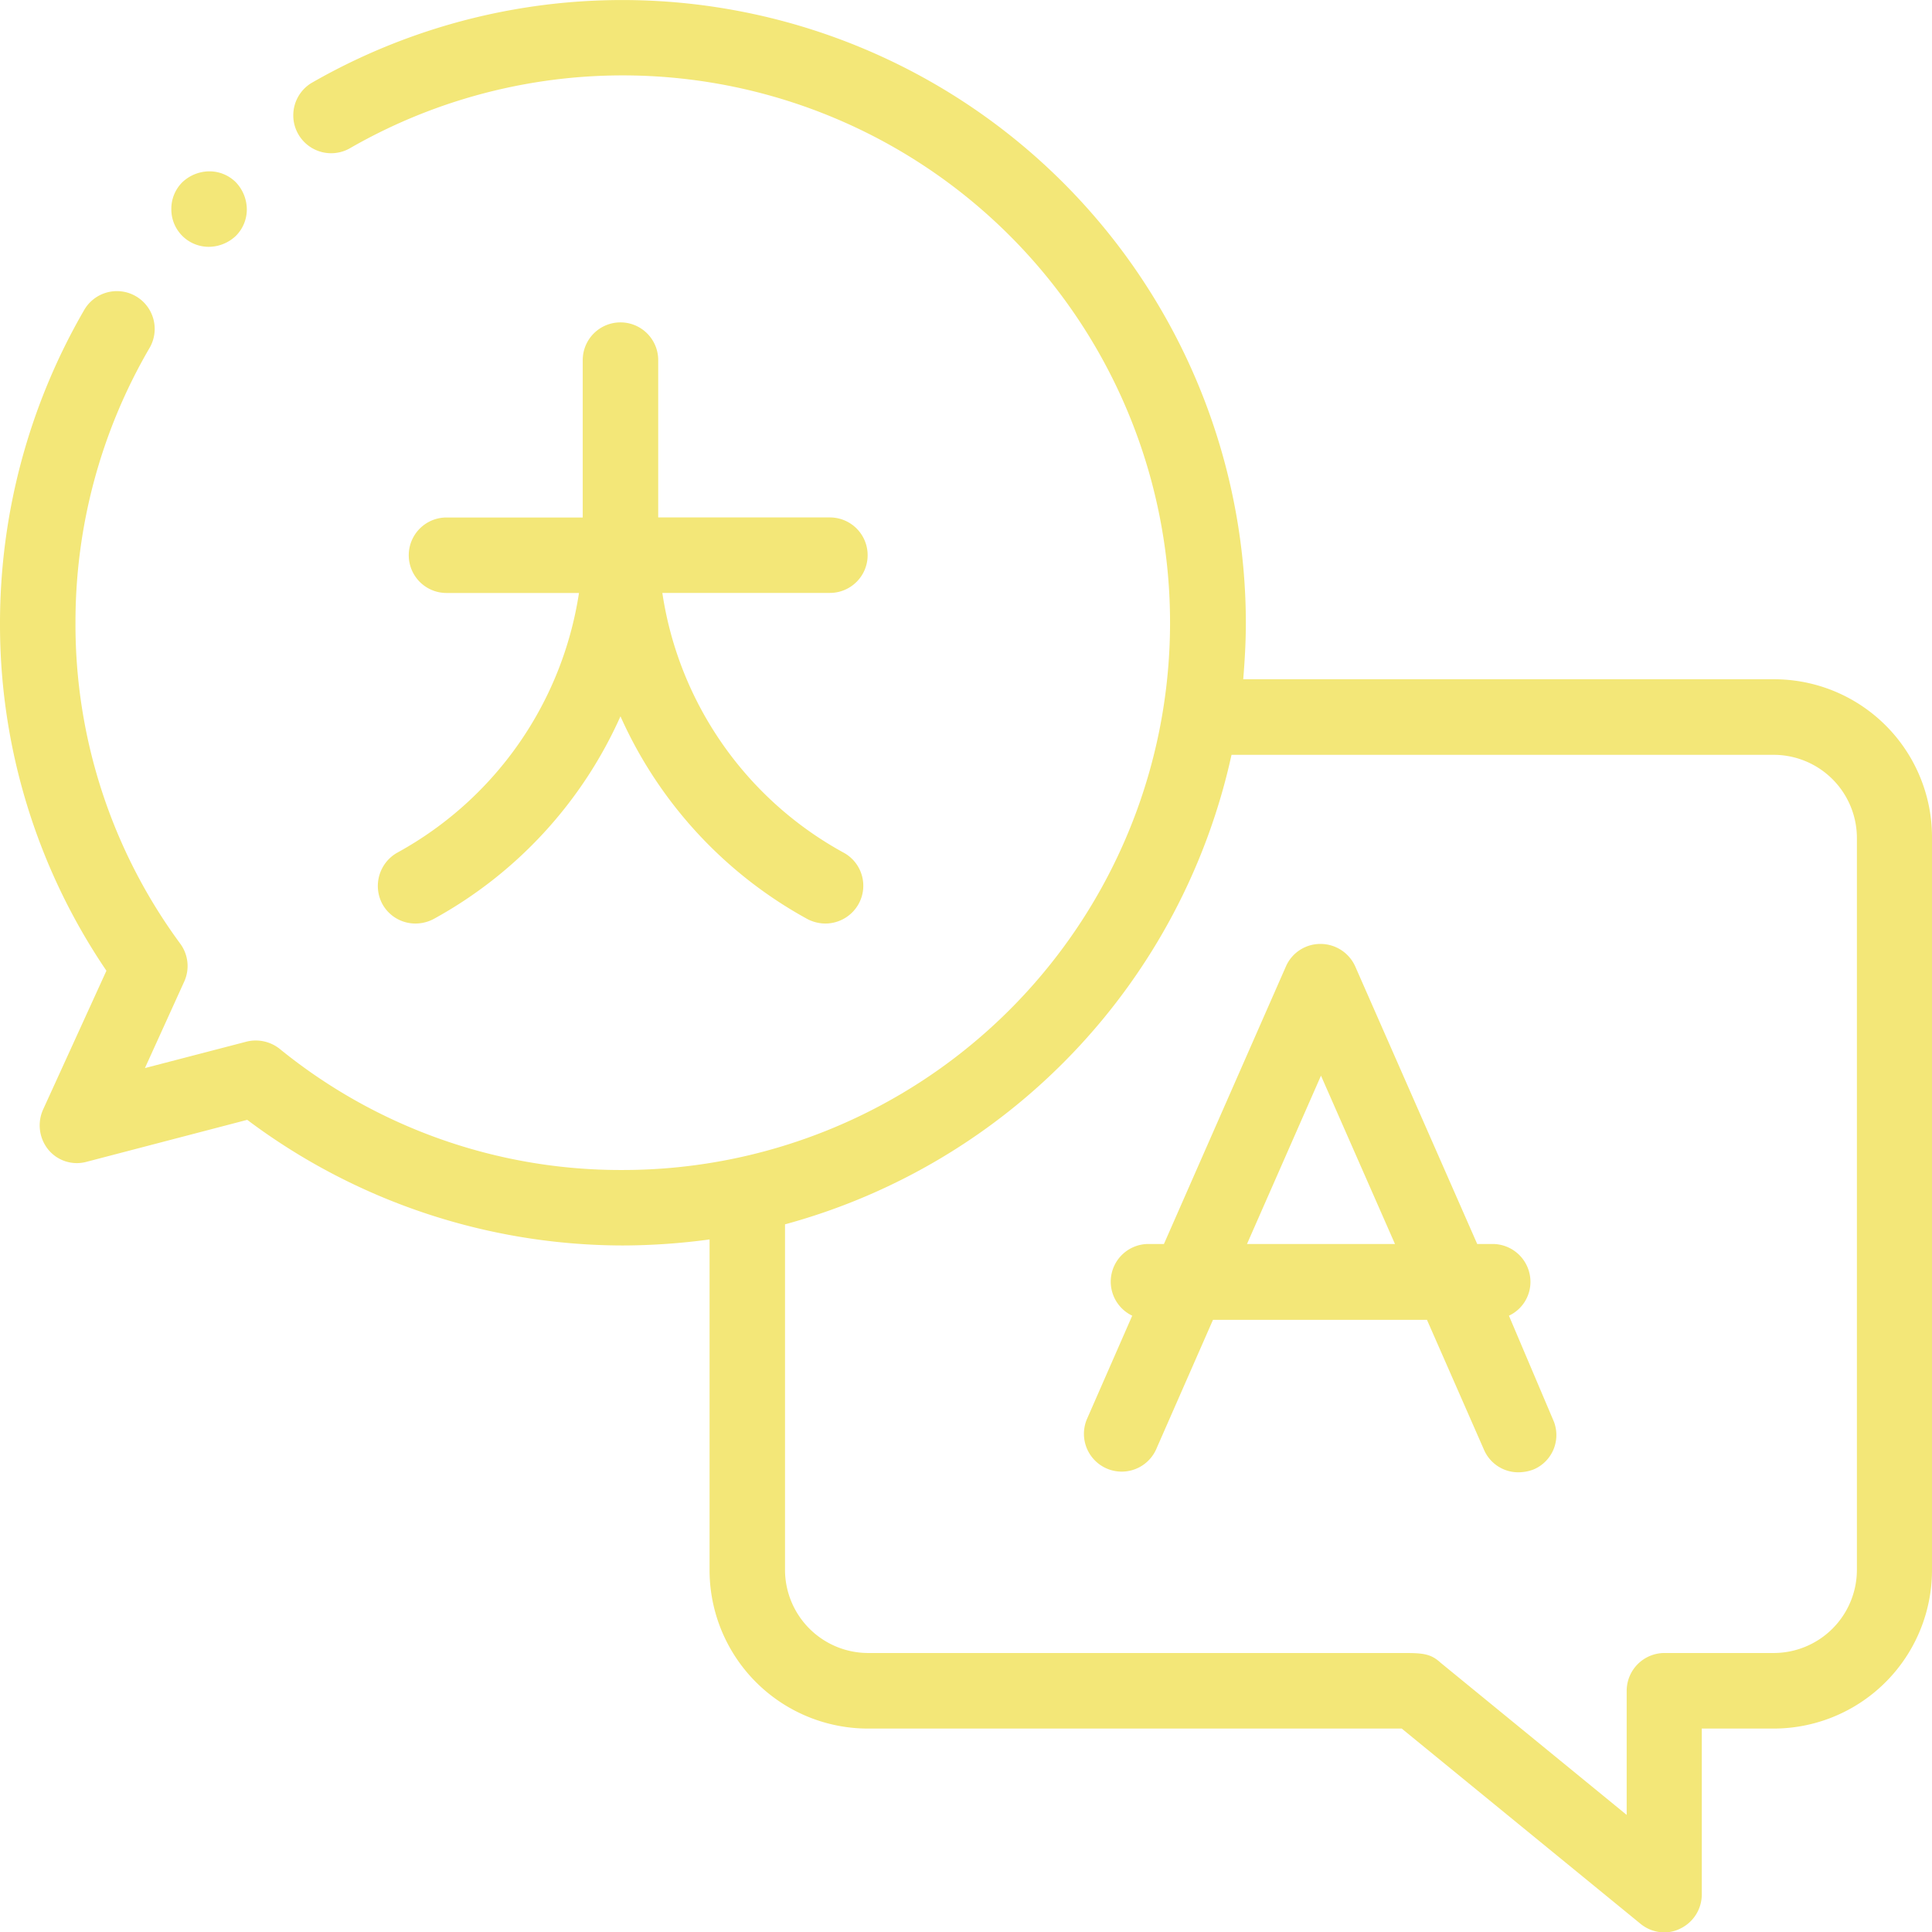 <svg xmlns="http://www.w3.org/2000/svg" width="65.987" height="66" viewBox="0 0 65.987 66"><defs><style>.a{fill:#f3e778;}</style></defs><path class="a" d="M60.586,23.2H42.462c.052-.632.09-1.276.09-1.934A21.3,21.3,0,0,0,10.635,2.836a1.294,1.294,0,0,0,1.289,2.243A18.693,18.693,0,1,1,21.27,39.961,18.446,18.446,0,0,1,9.552,35.823a1.315,1.315,0,0,0-1.186-.232L4.95,36.48l1.341-2.952a1.286,1.286,0,0,0-.129-1.289A18.378,18.378,0,0,1,2.578,21.27a18.584,18.584,0,0,1,2.514-9.359,1.291,1.291,0,1,0-2.23-1.3A21.345,21.345,0,0,0,0,21.27,21.041,21.041,0,0,0,3.635,33.155L1.47,37.9a1.316,1.316,0,0,0,.18,1.366,1.262,1.262,0,0,0,1.315.413l5.479-1.431A21.411,21.411,0,0,0,21.27,42.539a22.451,22.451,0,0,0,2.965-.206V53.625a5.413,5.413,0,0,0,5.414,5.414H47.876L56.023,65.7a1.287,1.287,0,0,0,.812.3,1.206,1.206,0,0,0,.554-.129,1.294,1.294,0,0,0,.735-1.16V59.039h2.449a5.413,5.413,0,0,0,5.414-5.414V28.617A5.394,5.394,0,0,0,60.586,23.2Zm2.836,30.422a2.844,2.844,0,0,1-2.836,2.836H56.848a1.293,1.293,0,0,0-1.289,1.289v4.241l-6.368-5.208c-.348-.322-.657-.322-1.354-.322H29.648a2.844,2.844,0,0,1-2.836-2.836V41.817a21.352,21.352,0,0,0,15.25-16.036H60.586a2.844,2.844,0,0,1,2.836,2.836ZM51.537,44.937a1.273,1.273,0,0,0,.735-1.16,1.293,1.293,0,0,0-1.289-1.289h-.529L46.29,33.013a1.3,1.3,0,0,0-1.186-.773,1.282,1.282,0,0,0-1.186.773l-4.164,9.475h-.529a1.287,1.287,0,0,0-.554,2.449l-1.547,3.532a1.29,1.29,0,0,0,2.359,1.044l1.946-4.434h7.309l1.946,4.434a1.275,1.275,0,0,0,1.186.773,1.47,1.47,0,0,0,.516-.1,1.275,1.275,0,0,0,.657-1.7Zm-8.946-2.449,2.527-5.749,2.527,5.749ZM7.141,8.43a1.355,1.355,0,0,0,.915-.374,1.276,1.276,0,0,0,.374-.915,1.355,1.355,0,0,0-.374-.915,1.276,1.276,0,0,0-.915-.374,1.355,1.355,0,0,0-.915.374,1.276,1.276,0,0,0-.374.915A1.277,1.277,0,0,0,7.141,8.43ZM13.574,29.12a1.305,1.305,0,0,0-.516,1.753,1.286,1.286,0,0,0,1.134.67,1.333,1.333,0,0,0,.619-.155,14.748,14.748,0,0,0,6.381-6.922,14.748,14.748,0,0,0,6.381,6.922,1.333,1.333,0,0,0,.619.155,1.3,1.3,0,0,0,1.134-.67,1.286,1.286,0,0,0-.516-1.753,12.161,12.161,0,0,1-6.188-8.869h5.723a1.289,1.289,0,0,0,0-2.578H22.481V12.3a1.289,1.289,0,1,0-2.578,0v5.375H15.25a1.289,1.289,0,1,0,0,2.578h4.525A12.211,12.211,0,0,1,13.574,29.12Z"/></svg>